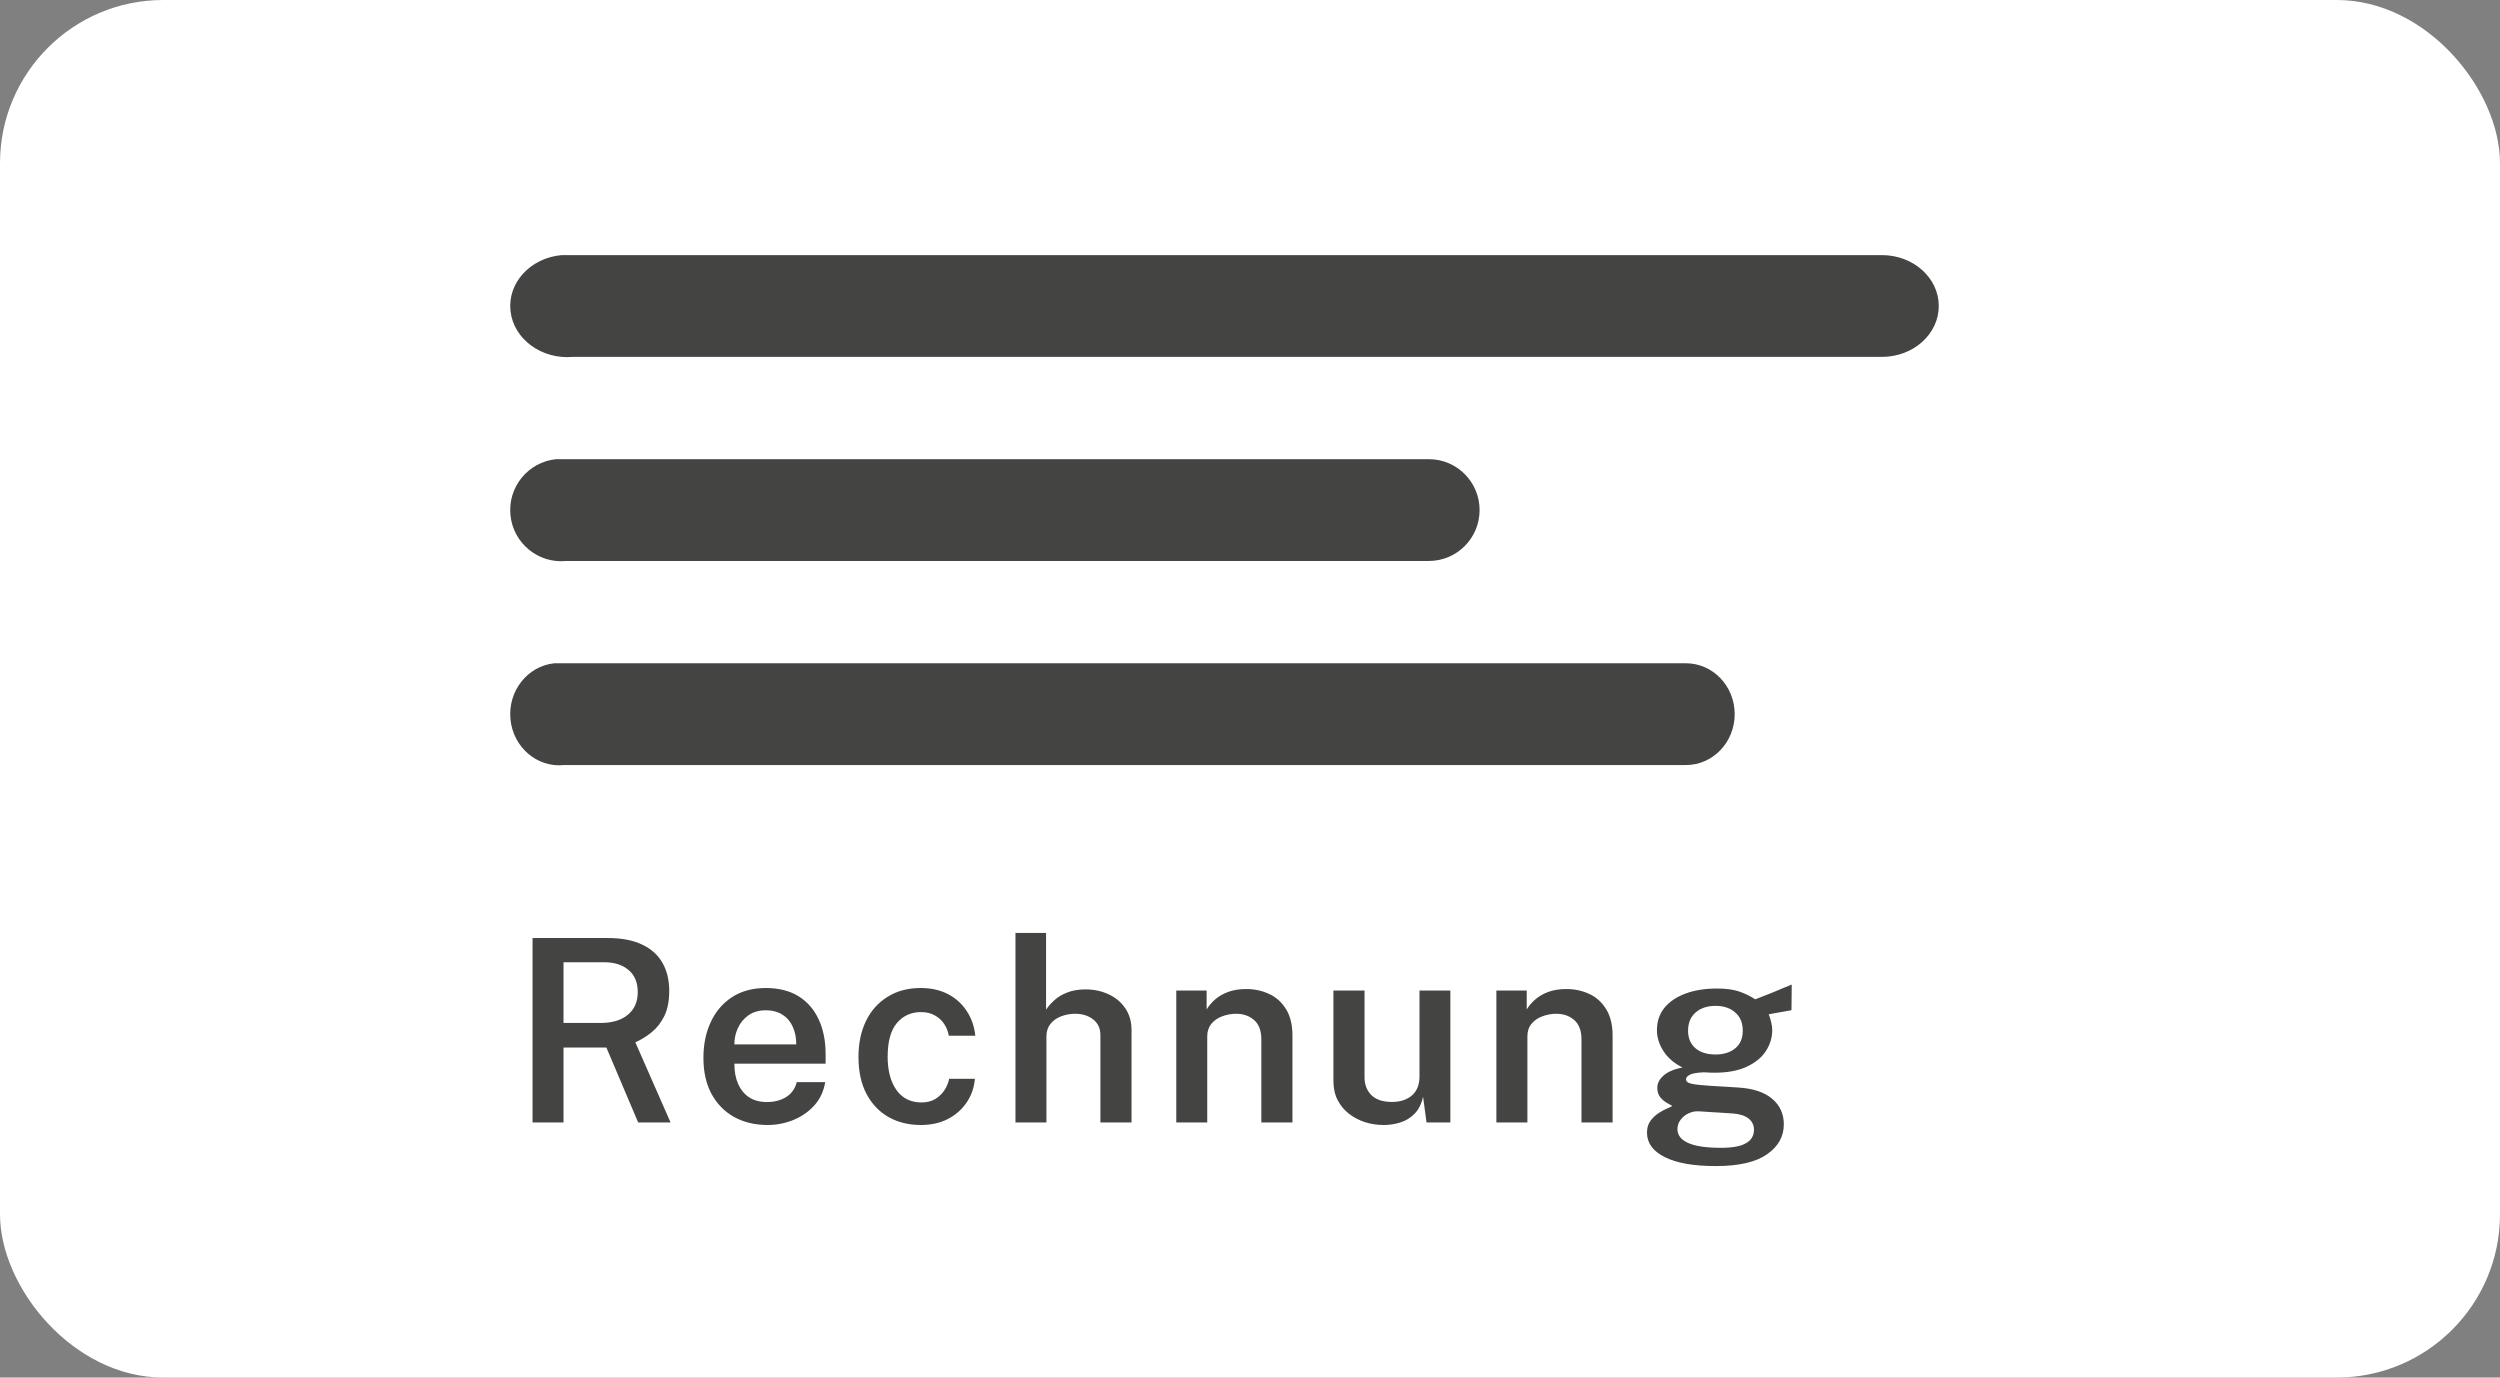 <svg width="49" height="27" viewBox="0 0 49 27" fill="none" xmlns="http://www.w3.org/2000/svg">
<rect x="0" y="0" width="49" height="27" fill="#808080" stroke="none"/>
<rect width="49" height="27" rx="3.2" fill="white"/>
<path fill-rule="evenodd" clip-rule="evenodd" d="M28.006 9C28.555 9 29 9.447 29 9.997C29 10.548 28.555 10.995 28.006 10.995H11.099C10.55 11.05 10.06 10.648 10.005 10.097C9.95 9.546 10.351 9.055 10.9 9H28.006Z" fill="#444443"/>
<path fill-rule="evenodd" clip-rule="evenodd" d="M33.044 13C33.572 13 34 13.447 34 13.998C34 14.548 33.572 14.995 33.044 14.995H11.056C10.528 15.05 10.058 14.648 10.005 14.097C9.952 13.546 10.337 13.055 10.865 13H33.044Z" fill="#444443"/>
<path fill-rule="evenodd" clip-rule="evenodd" d="M36.885 5C37.501 5 38 5.447 38 5.997C38 6.548 37.501 6.995 36.885 6.995H11.232C10.617 7.05 10.067 6.648 10.006 6.097C9.944 5.546 10.393 5.055 11.009 5H36.885Z" fill="#444443"/>
<path d="M13.143 22H12.508L11.885 20.532H11.045V22H10.438V18.385H11.905C12.182 18.385 12.409 18.428 12.588 18.515C12.768 18.6 12.901 18.721 12.988 18.878C13.074 19.032 13.117 19.214 13.117 19.422C13.117 19.616 13.086 19.778 13.023 19.91C12.959 20.04 12.877 20.147 12.775 20.23C12.675 20.312 12.568 20.378 12.453 20.43L13.143 22ZM11.768 20.05C11.998 20.05 12.177 19.997 12.305 19.89C12.435 19.783 12.5 19.635 12.5 19.445C12.5 19.258 12.44 19.114 12.32 19.012C12.2 18.911 12.042 18.86 11.845 18.86H11.045V20.05H11.768ZM14.394 20.848C14.393 20.994 14.416 21.124 14.464 21.238C14.513 21.351 14.584 21.44 14.679 21.505C14.774 21.568 14.892 21.6 15.032 21.6C15.175 21.6 15.299 21.568 15.404 21.505C15.511 21.44 15.582 21.342 15.617 21.21H16.174C16.144 21.39 16.073 21.543 15.959 21.668C15.846 21.793 15.708 21.887 15.547 21.953C15.387 22.017 15.22 22.05 15.047 22.05C14.797 22.05 14.577 21.997 14.387 21.892C14.198 21.786 14.051 21.634 13.944 21.438C13.839 21.241 13.787 21.007 13.787 20.735C13.787 20.47 13.835 20.235 13.932 20.03C14.028 19.823 14.168 19.661 14.349 19.543C14.533 19.424 14.753 19.365 15.009 19.365C15.264 19.365 15.478 19.419 15.652 19.527C15.827 19.636 15.958 19.788 16.047 19.983C16.137 20.176 16.182 20.402 16.182 20.663V20.848H14.394ZM14.394 20.47H15.607C15.607 20.345 15.585 20.233 15.542 20.133C15.498 20.031 15.432 19.951 15.342 19.892C15.253 19.832 15.142 19.802 15.007 19.802C14.873 19.802 14.761 19.835 14.669 19.9C14.578 19.965 14.508 20.049 14.462 20.152C14.415 20.254 14.393 20.36 14.394 20.47ZM18.048 19.365C18.25 19.365 18.427 19.405 18.581 19.485C18.734 19.565 18.857 19.676 18.948 19.817C19.042 19.959 19.097 20.12 19.116 20.3H18.596C18.584 20.222 18.556 20.148 18.511 20.078C18.466 20.006 18.405 19.948 18.328 19.905C18.252 19.86 18.159 19.837 18.051 19.837C17.857 19.837 17.7 19.909 17.578 20.052C17.458 20.196 17.398 20.416 17.398 20.712C17.398 20.986 17.456 21.203 17.571 21.365C17.686 21.527 17.85 21.608 18.063 21.608C18.17 21.608 18.261 21.584 18.336 21.538C18.412 21.489 18.472 21.43 18.516 21.36C18.561 21.288 18.59 21.217 18.603 21.145H19.108C19.093 21.32 19.038 21.476 18.943 21.613C18.85 21.749 18.727 21.857 18.573 21.935C18.422 22.012 18.247 22.05 18.048 22.05C17.812 22.05 17.601 21.998 17.416 21.895C17.232 21.79 17.088 21.638 16.983 21.44C16.878 21.24 16.826 20.999 16.826 20.718C16.826 20.449 16.875 20.214 16.973 20.012C17.072 19.809 17.212 19.651 17.396 19.538C17.579 19.422 17.797 19.365 18.048 19.365ZM19.903 22V18.285H20.503V19.79C20.545 19.725 20.6 19.663 20.668 19.602C20.736 19.541 20.82 19.491 20.918 19.453C21.018 19.413 21.137 19.392 21.275 19.392C21.44 19.392 21.591 19.424 21.728 19.488C21.865 19.551 21.974 19.642 22.055 19.762C22.137 19.881 22.178 20.023 22.178 20.188V22H21.568V20.29C21.568 20.157 21.52 20.053 21.425 19.98C21.332 19.907 21.214 19.87 21.07 19.87C20.975 19.87 20.885 19.887 20.798 19.92C20.711 19.953 20.641 20.003 20.588 20.07C20.536 20.135 20.51 20.217 20.51 20.315V22H19.903ZM23.055 22V19.415H23.65V19.785C23.69 19.718 23.744 19.654 23.812 19.593C23.882 19.531 23.968 19.481 24.07 19.442C24.171 19.404 24.291 19.385 24.427 19.385C24.587 19.385 24.736 19.417 24.872 19.48C25.011 19.543 25.121 19.642 25.205 19.777C25.29 19.913 25.332 20.087 25.332 20.3V22H24.722V20.372C24.722 20.203 24.676 20.077 24.582 19.995C24.489 19.912 24.371 19.87 24.23 19.87C24.133 19.87 24.041 19.887 23.955 19.92C23.868 19.952 23.797 20.001 23.742 20.067C23.689 20.133 23.662 20.214 23.662 20.312V22H23.055ZM27.122 22.05C26.996 22.05 26.873 22.032 26.755 21.995C26.638 21.957 26.533 21.902 26.44 21.83C26.346 21.757 26.272 21.667 26.217 21.56C26.162 21.453 26.135 21.329 26.135 21.188V19.415H26.745V21.117C26.745 21.258 26.789 21.372 26.877 21.462C26.967 21.552 27.102 21.598 27.282 21.598C27.446 21.598 27.576 21.555 27.675 21.47C27.773 21.383 27.822 21.259 27.822 21.098V19.415H28.427V22H27.96L27.892 21.495C27.861 21.637 27.805 21.748 27.725 21.83C27.646 21.91 27.554 21.967 27.447 22C27.342 22.033 27.234 22.05 27.122 22.05ZM29.329 22V19.415H29.924V19.785C29.964 19.718 30.018 19.654 30.087 19.593C30.157 19.531 30.242 19.481 30.344 19.442C30.446 19.404 30.565 19.385 30.702 19.385C30.862 19.385 31.01 19.417 31.147 19.48C31.285 19.543 31.396 19.642 31.479 19.777C31.564 19.913 31.607 20.087 31.607 20.3V22H30.997V20.372C30.997 20.203 30.95 20.077 30.857 19.995C30.763 19.912 30.646 19.87 30.504 19.87C30.407 19.87 30.316 19.887 30.229 19.92C30.142 19.952 30.072 20.001 30.017 20.067C29.963 20.133 29.937 20.214 29.937 20.312V22H29.329ZM33.633 22.855C33.198 22.855 32.864 22.797 32.631 22.68C32.397 22.563 32.281 22.403 32.281 22.2C32.281 22.108 32.303 22.032 32.348 21.97C32.393 21.908 32.447 21.858 32.508 21.817C32.57 21.777 32.627 21.747 32.678 21.725C32.73 21.703 32.763 21.688 32.778 21.677C32.75 21.661 32.712 21.639 32.666 21.613C32.619 21.586 32.577 21.549 32.538 21.503C32.502 21.456 32.483 21.395 32.483 21.32C32.483 21.233 32.524 21.153 32.606 21.08C32.689 21.007 32.813 20.954 32.978 20.922C32.817 20.844 32.692 20.738 32.606 20.605C32.519 20.472 32.476 20.333 32.476 20.19C32.476 20.02 32.525 19.874 32.623 19.753C32.723 19.631 32.862 19.538 33.038 19.473C33.217 19.407 33.422 19.375 33.656 19.375C33.829 19.375 33.972 19.394 34.086 19.433C34.199 19.471 34.305 19.523 34.403 19.587C34.437 19.574 34.483 19.556 34.543 19.532C34.605 19.508 34.672 19.481 34.743 19.453C34.815 19.422 34.883 19.394 34.948 19.367C35.015 19.339 35.072 19.316 35.118 19.297L35.113 19.8L34.666 19.88C34.687 19.928 34.704 19.981 34.716 20.038C34.729 20.094 34.736 20.144 34.736 20.188C34.736 20.337 34.693 20.477 34.608 20.605C34.525 20.732 34.399 20.833 34.231 20.91C34.064 20.987 33.856 21.025 33.606 21.025C33.581 21.025 33.547 21.024 33.503 21.023C33.46 21.021 33.425 21.019 33.398 21.017C33.263 21.023 33.171 21.038 33.121 21.065C33.071 21.092 33.046 21.121 33.046 21.152C33.046 21.198 33.083 21.227 33.158 21.242C33.233 21.258 33.353 21.271 33.518 21.282C33.577 21.286 33.653 21.29 33.748 21.295C33.843 21.3 33.949 21.307 34.066 21.315C34.361 21.333 34.584 21.407 34.736 21.538C34.887 21.666 34.963 21.832 34.963 22.038C34.963 22.276 34.853 22.472 34.633 22.625C34.413 22.778 34.08 22.855 33.633 22.855ZM33.736 22.497C33.954 22.497 34.116 22.468 34.221 22.407C34.326 22.348 34.378 22.259 34.378 22.142C34.378 22.052 34.342 21.979 34.271 21.922C34.199 21.866 34.092 21.832 33.951 21.823L33.298 21.782C33.227 21.777 33.158 21.791 33.093 21.823C33.03 21.852 32.978 21.895 32.938 21.95C32.898 22.003 32.878 22.062 32.878 22.128C32.878 22.249 32.948 22.341 33.088 22.402C33.228 22.466 33.444 22.497 33.736 22.497ZM33.626 20.668C33.784 20.668 33.912 20.628 34.011 20.547C34.109 20.466 34.158 20.351 34.158 20.203C34.158 20.049 34.109 19.93 34.011 19.845C33.912 19.758 33.784 19.715 33.626 19.715C33.464 19.715 33.333 19.758 33.233 19.845C33.135 19.932 33.086 20.051 33.086 20.203C33.086 20.346 33.133 20.459 33.228 20.543C33.323 20.626 33.456 20.668 33.626 20.668Z" fill="#444443"/>
</svg>
